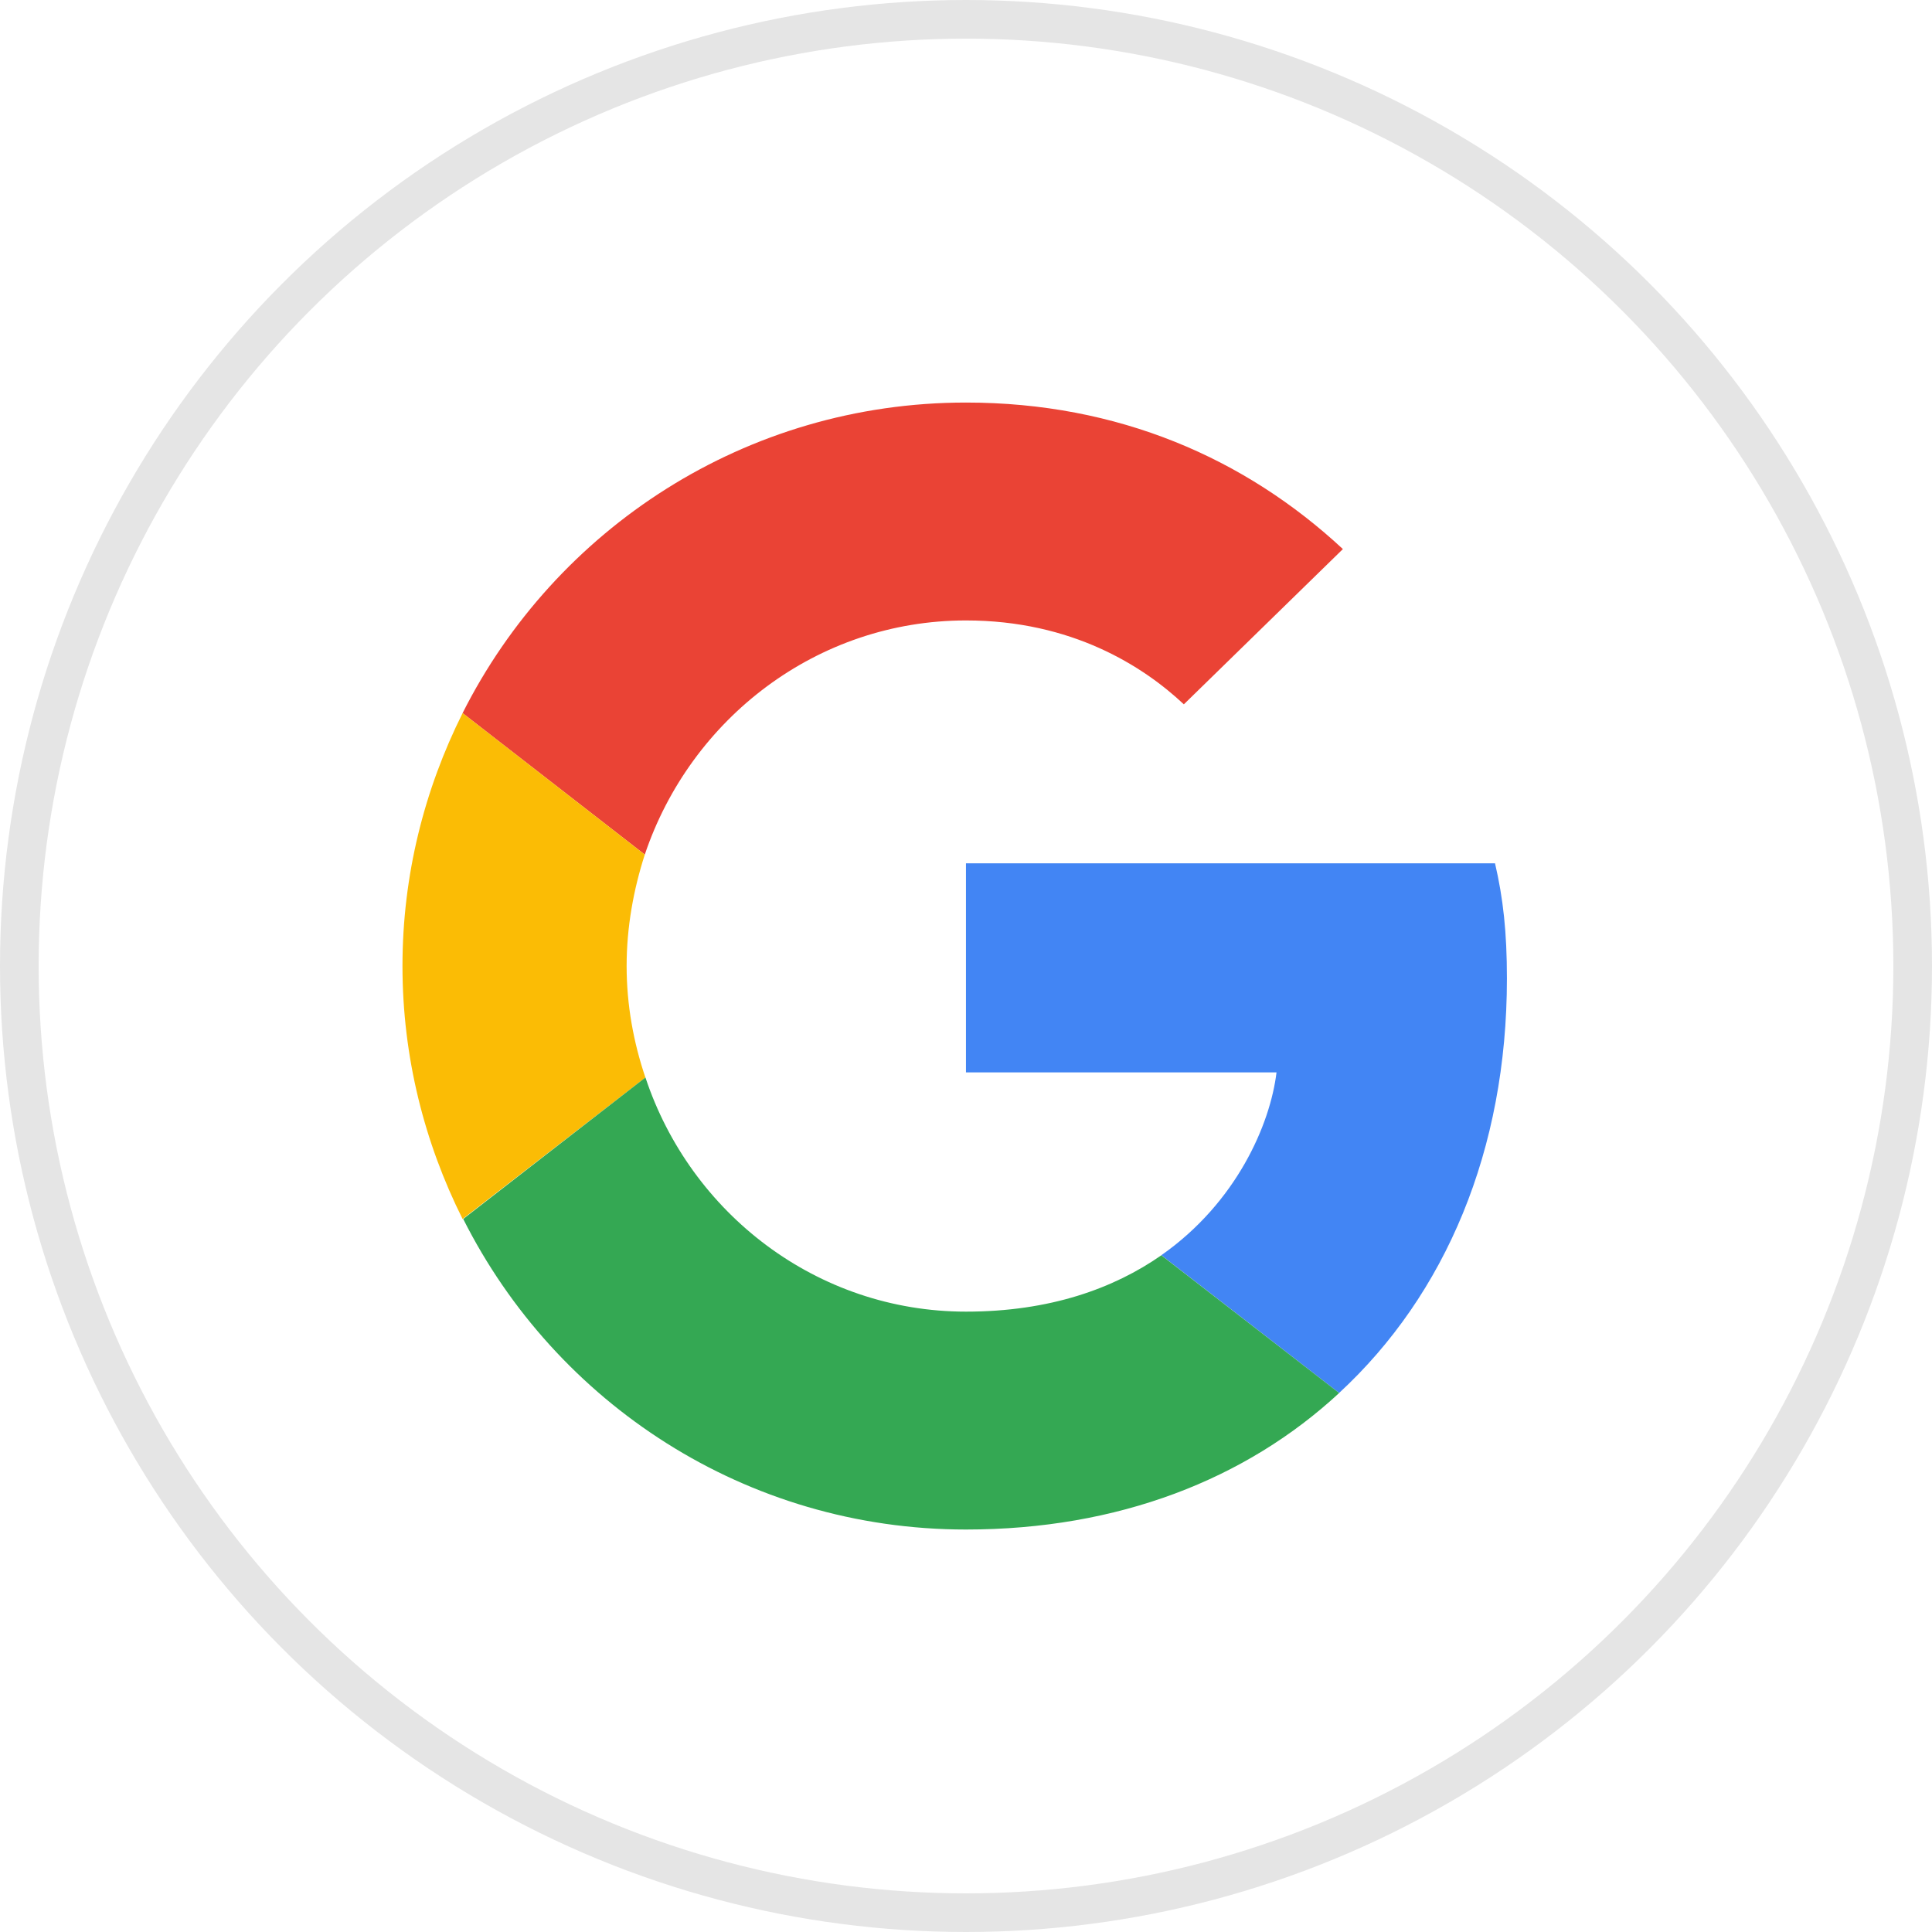 <svg width="50" height="50" viewBox="0 0 50 50" fill="none" xmlns="http://www.w3.org/2000/svg">
<circle cx="25" cy="25" r="24.5" stroke="#E5E5E5"/>
<path d="M25 16.057C27.738 16.057 29.585 17.24 30.638 18.228L34.754 14.21C32.226 11.86 28.937 10.418 25 10.418C19.296 10.418 14.37 13.691 11.972 18.455L16.687 22.117C17.87 18.601 21.143 16.057 25 16.057Z" fill="#EA4335"/>
<path d="M38.999 25.323C38.999 24.124 38.902 23.249 38.691 22.342H24.999V27.754H33.036C32.874 29.099 31.999 31.124 30.055 32.485L34.656 36.05C37.411 33.506 38.999 29.763 38.999 25.323Z" fill="#4285F4"/>
<path d="M16.703 27.886C16.395 26.978 16.217 26.006 16.217 25.001C16.217 23.997 16.395 23.024 16.687 22.117L11.972 18.455C10.983 20.432 10.416 22.652 10.416 25.001C10.416 27.351 10.983 29.571 11.972 31.548L16.703 27.886Z" fill="#FBBC05"/>
<path d="M25 39.584C28.937 39.584 32.243 38.288 34.657 36.051L30.055 32.487C28.824 33.345 27.171 33.945 25 33.945C21.143 33.945 17.87 31.401 16.704 27.885L11.988 31.547C14.386 36.311 19.296 39.584 25 39.584Z" fill="#34A853"/>
</svg>
